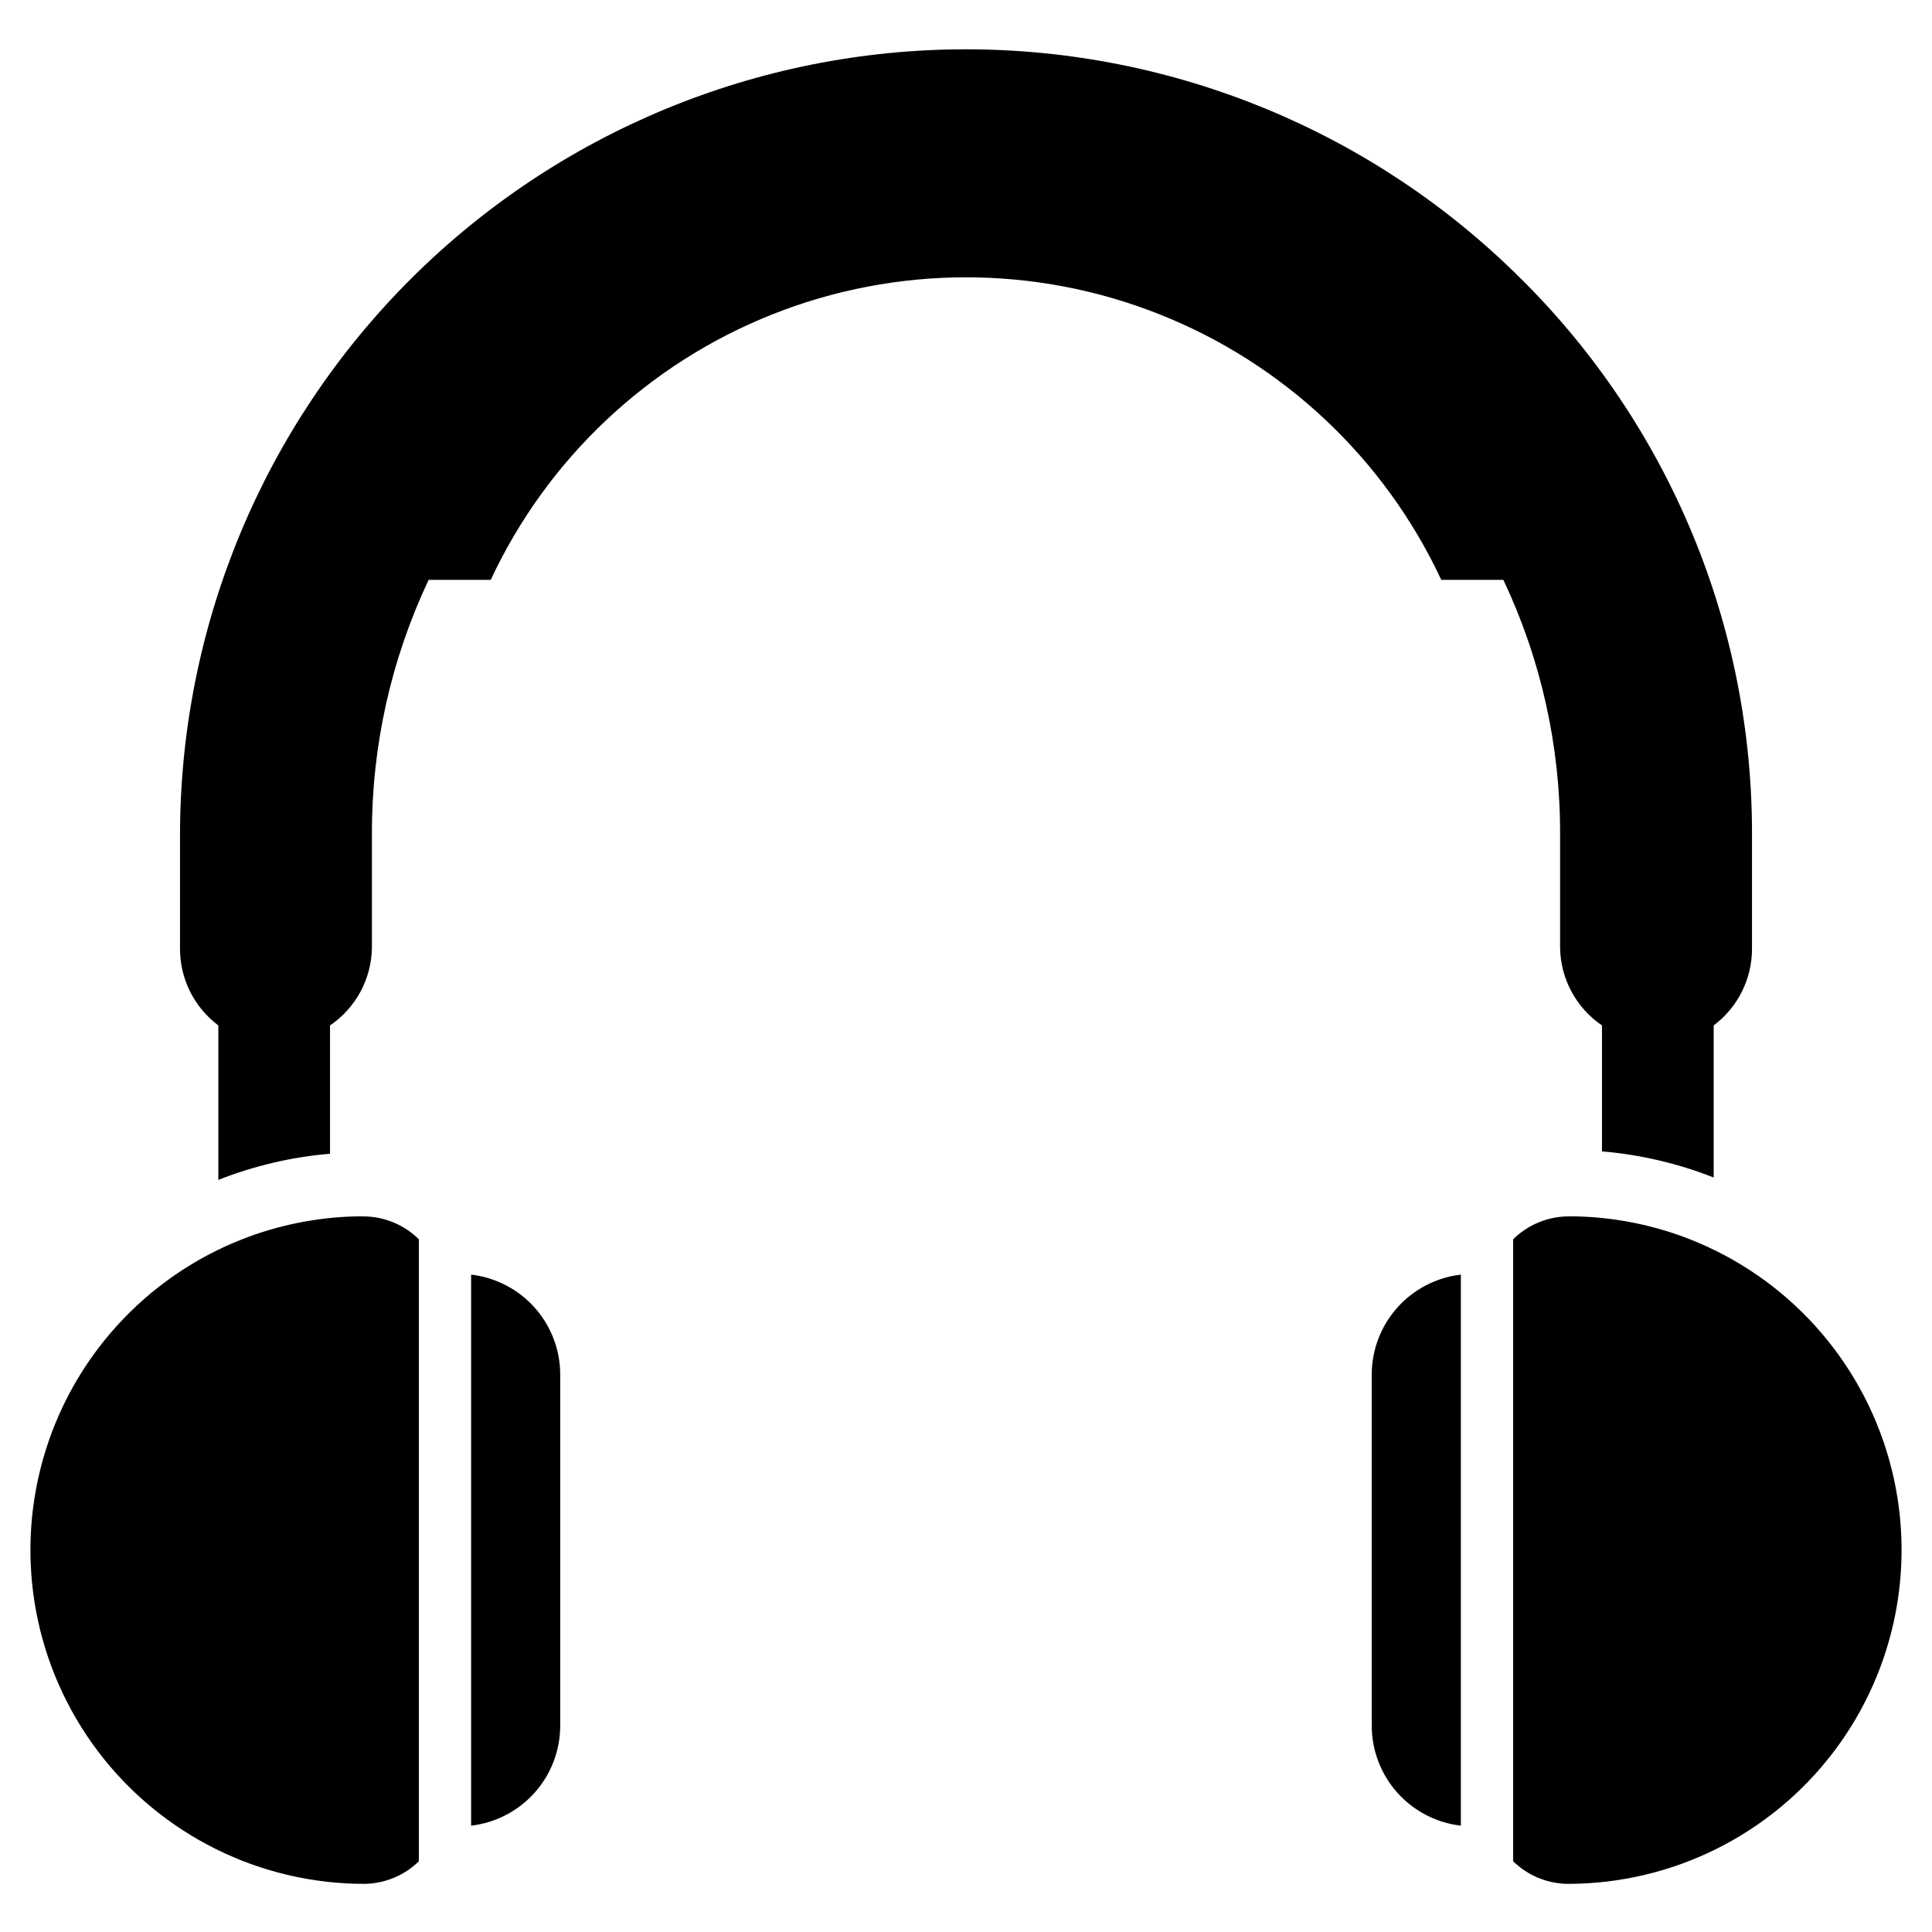 <?xml version="1.0" encoding="UTF-8"?>
<!-- Uploaded to: SVG Repo, www.svgrepo.com, Generator: SVG Repo Mixer Tools -->
<svg fill="#000000" width="800px" height="800px" version="1.1" viewBox="144 144 512 512" xmlns="http://www.w3.org/2000/svg">
 <g>
  <path d="m531.14 481.79c-6.492 0.75-12.48 3.859-16.836 8.734-4.352 4.875-6.766 11.18-6.777 17.715v93.125c0.012 6.539 2.426 12.84 6.777 17.715 4.356 4.875 10.344 7.984 16.836 8.738z"/>
  <path d="m591.84 472.42c-9.594-3.762-19.77-5.812-30.07-6.062h-2.285c-5.43 0.074-10.621 2.246-14.484 6.062v164.84c3.859 3.769 9.016 5.91 14.406 5.981 27.699 0.016 53.809-12.941 70.547-35.012 16.738-22.07 22.176-50.707 14.691-77.375-7.484-26.672-27.027-48.297-52.805-58.434z"/>
  <path d="m268.85 481.79c6.492 0.75 12.48 3.859 16.836 8.734 4.352 4.875 6.766 11.18 6.777 17.715v93.125c-0.012 6.539-2.426 12.84-6.777 17.715-4.356 4.875-10.344 7.984-16.836 8.738z"/>
  <path d="m208.16 472.42c9.594-3.762 19.77-5.812 30.07-6.062h2.285c5.43 0.074 10.621 2.246 14.484 6.062v164.84c-3.856 3.769-9.016 5.91-14.406 5.981-27.699 0.016-53.809-12.941-70.547-35.012-16.738-22.07-22.176-50.707-14.691-77.375 7.484-26.672 27.027-48.297 52.805-58.434z"/>
  <path d="m547.12 217.92c-39.059-38.977-91.988-60.859-147.17-60.852-55.18 0.012-108.1 21.922-147.14 60.914-39.043 38.992-61.02 91.887-61.105 147.07v30.148c-0.078 8.078 3.691 15.707 10.156 20.547v40.934c9.477-3.738 19.449-6.07 29.598-6.926v-34.008c6.824-4.633 10.965-12.301 11.102-20.547v-30.148c-0.066-23.301 5.07-46.32 15.035-67.383h16.453c15.004-32.117 41.711-57.289 74.656-70.367 32.945-13.082 69.645-13.082 102.59 0 32.949 13.078 59.652 38.25 74.656 70.367h16.453c9.965 21.062 15.102 44.082 15.035 67.383v30.148c0.137 8.246 4.277 15.914 11.102 20.547v33.379c10.148 0.859 20.121 3.191 29.598 6.926v-40.305c6.398-4.789 10.16-12.316 10.156-20.309v-30.387c0.039-27.352-5.344-54.438-15.844-79.691-10.5-25.254-25.906-48.176-45.324-67.438z"/>
 </g>
</svg>